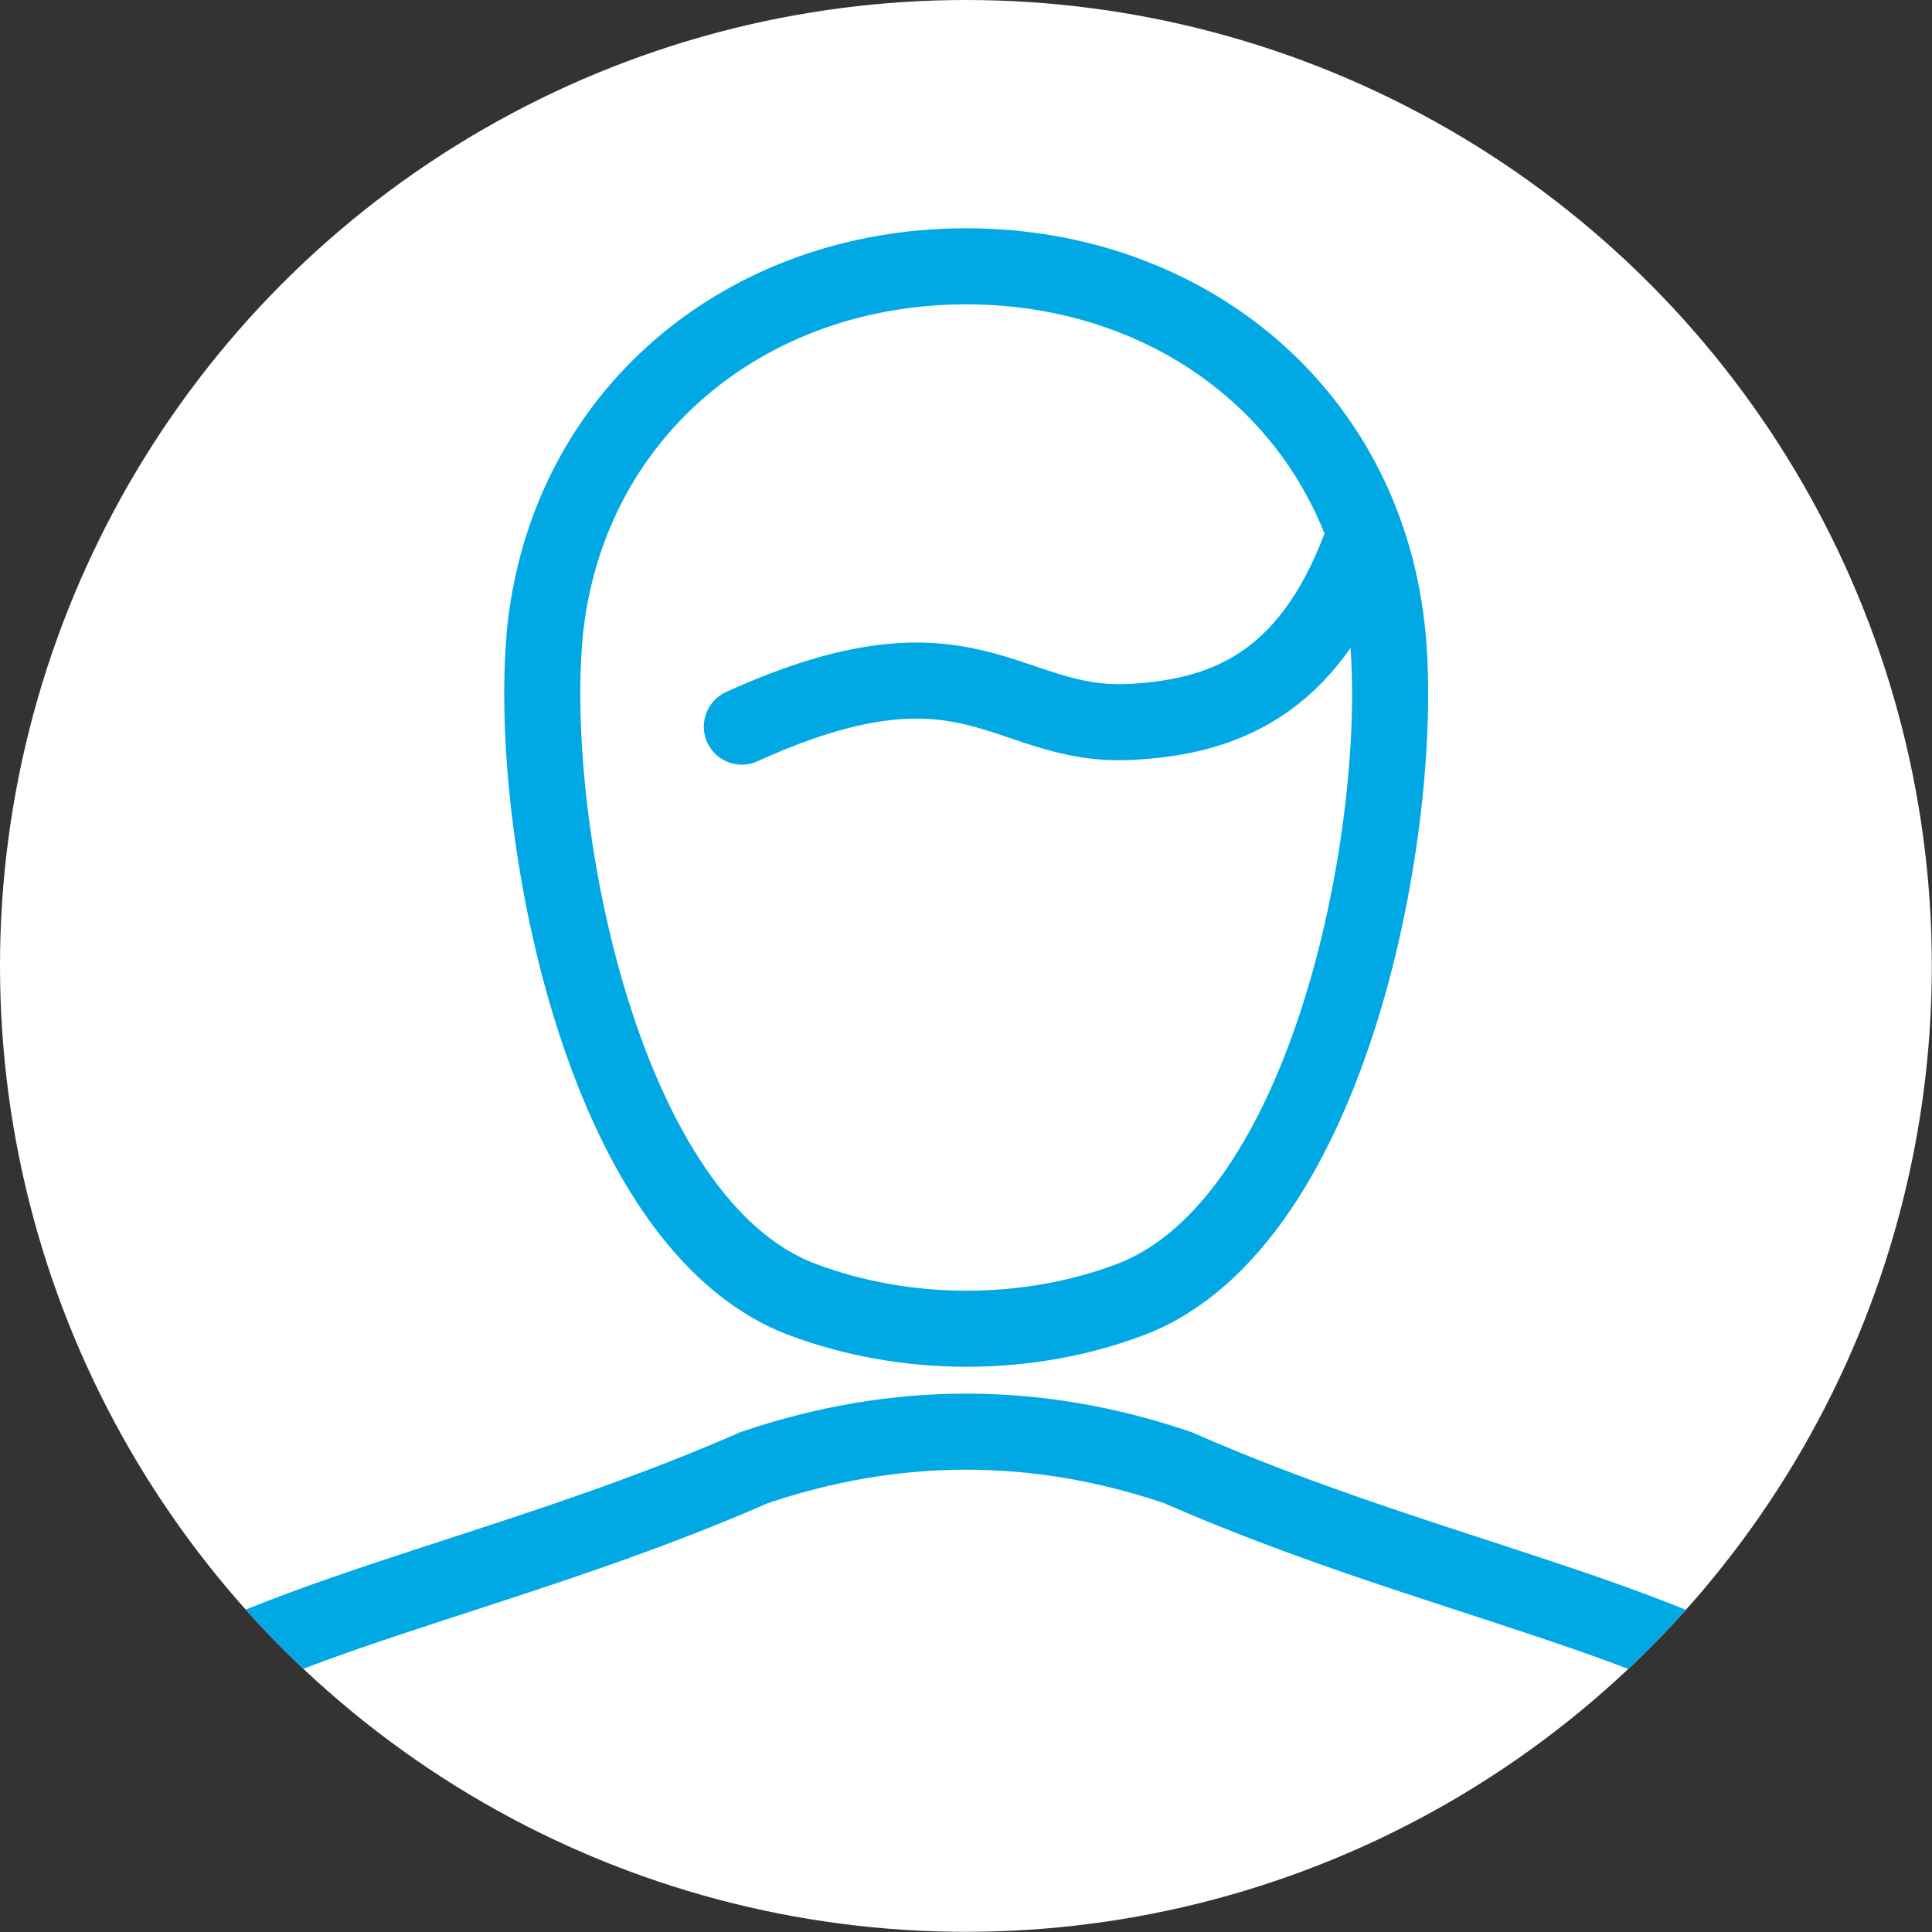 <?xml version="1.0" encoding="UTF-8"?><svg xmlns="http://www.w3.org/2000/svg" xmlns:xlink="http://www.w3.org/1999/xlink" viewBox="0 0 107.95 107.95"><rect x="0" y="0" width="107.95" height="107.95" fill="#333333" stroke="none"/><defs><style>.e{fill:#fff;}.f{clip-path:url(#d);}.g,.h{fill:none;}.h{fill-rule:evenodd;stroke:#00a9e4;stroke-linecap:round;stroke-linejoin:round;stroke-width:4.25px;}</style><clipPath id="d"><circle class="g" cx="53.97" cy="53.97" r="53.97"/></clipPath></defs><g id="a"/><g id="b"><g id="c"><g><circle class="e" cx="53.97" cy="53.97" r="53.97"/><g class="f"><path class="h" d="M17.89,234.9l-16.74-7.56-3.71-62.57L-.08,111.18c.2-4.27,2.07-11.67,5.47-14.3,8.37-6.48,22.33-8.56,36.76-14.88,7.88-2.67,15.77-2.68,23.65,0,14.39,6.32,28.33,8.41,36.72,14.87,3.42,2.64,5.32,10.09,5.52,14.32l2.48,53.55-3.71,62.61-16.74,7.56m-1.32-118.75l1.68,86.67-5.24,152.49m-45.3,0l13.19-138.06m15.14,138.06l-13.19-138.06M19.22,116.16l-1.68,86.67,5.24,152.49M30.42,35.59c1.16-12.48,11.26-20.71,23.56-20.71s22.4,8.23,23.56,20.71c.95,10.4-3.1,32.68-14.32,37-5.8,2.21-12.63,2.2-18.44,0-11.25-4.29-15.29-26.59-14.35-37h0Zm11.03,5.01c12.77-5.8,14.7,.07,21.65-.26,5.77-.27,10.38-2.49,13.17-10.54"/></g></g></g></g></svg>
